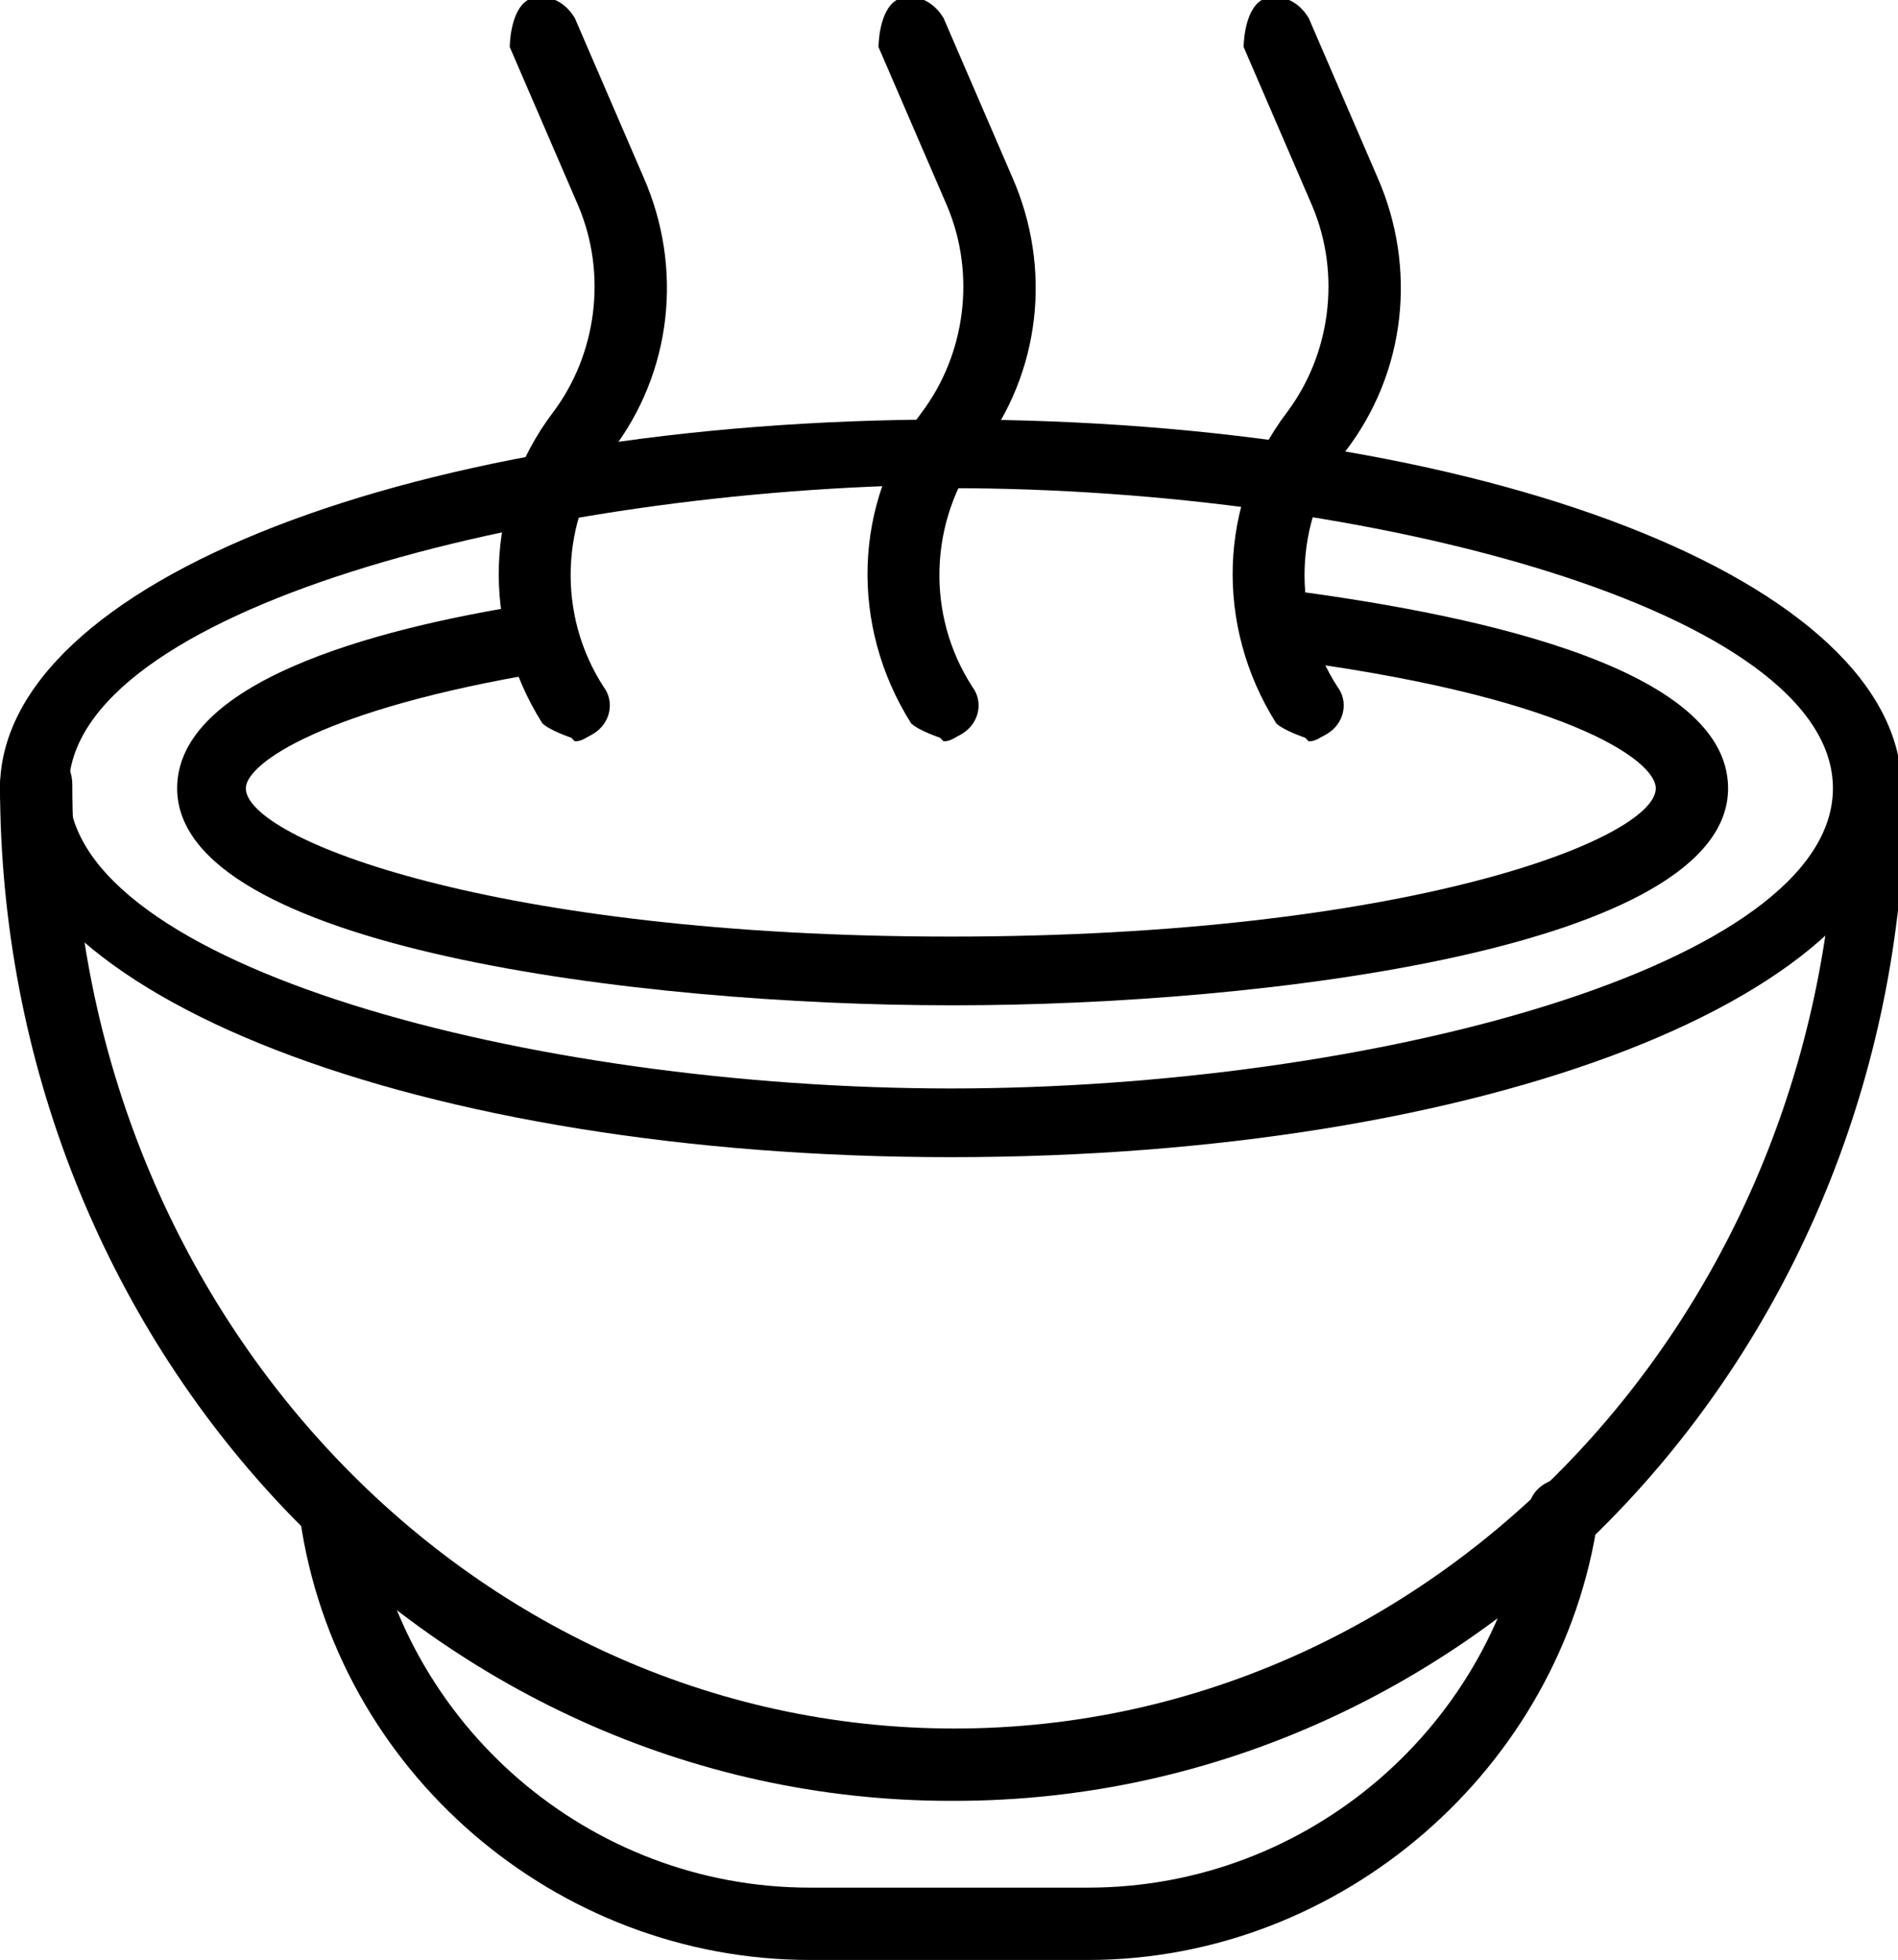 <?xml version="1.0" encoding="UTF-8"?>
<svg id="_레이어_2" data-name="레이어 2" xmlns="http://www.w3.org/2000/svg" viewBox="0 0 5.25 5.42">
  <defs>
    <style>
      .cls-1 {
        stroke-width: 0px;
      }
    </style>
  </defs>
  <g id="Layer_1" data-name="Layer 1">
    <g>
      <path class="cls-1" d="m2.63,3.2c-1.47,0-2.63-.45-2.63-1.02s1.15-1.02,2.63-1.02,2.63.45,2.63,1.02-1.15,1.02-2.63,1.02Zm0-1.86C1.47,1.35.19,1.69.19,2.18s1.28.83,2.44.83,2.44-.34,2.44-.83-1.28-.83-2.44-.83Z"/>
      <path class="cls-1" d="m2.63,2.78c-.86,0-2.14-.16-2.14-.6,0-.29.53-.44.98-.51.05,0,.1.03.11.08,0,.05-.03.1-.08.11-.6.1-.82.25-.82.32,0,.14.69.41,1.95.41s1.95-.27,1.95-.41c0-.08-.26-.26-1.06-.36-.05,0-.09-.05-.08-.11s.05-.09.11-.08c.46.06,1.23.2,1.23.55,0,.44-1.28.6-2.14.6Z"/>
      <path class="cls-1" d="m2.63,4.98c-1.45,0-2.63-1.26-2.63-2.81,0-.05.04-.1.1-.1s.1.04.1.1c0,1.44,1.09,2.61,2.44,2.61s2.44-1.17,2.44-2.61c0-.05.04-.1.09-.1s.1.04.1.1c0,1.55-1.18,2.81-2.63,2.81Z"/>
      <path class="cls-1" d="m3.01,5.42h-.77c-.7,0-1.31-.52-1.41-1.22,0-.05.03-.1.08-.11.05,0,.1.03.11.08.09.6.61,1.05,1.22,1.05h.77c.61,0,1.13-.45,1.22-1.05,0-.05.06-.09.11-.08.05,0,.09.06.08.11-.1.69-.71,1.22-1.41,1.22Z"/>
      <path class="cls-1" d="m1.58,2.04s-.06-.02-.08-.04c-.17-.27-.16-.61.03-.86.12-.16.15-.38.07-.57l-.19-.44s0-.1.05-.13c.05-.02.1,0,.13.05l.19.44c.11.25.08.54-.09.76-.14.19-.15.45-.02.65.03.04.02.1-.03.13-.02.01-.03.02-.05.02Z"/>
      <path class="cls-1" d="m2.6,2.04s-.06-.02-.08-.04c-.17-.27-.16-.61.03-.86.12-.16.15-.38.07-.57l-.19-.44s0-.1.05-.13c.05-.02.1,0,.13.05l.19.44c.11.25.08.54-.09.76-.14.19-.15.45-.02.65.03.04.02.1-.03.13-.02.01-.03.02-.05.02Z"/>
      <path class="cls-1" d="m3.61,2.04s-.06-.02-.08-.04c-.17-.27-.16-.61.03-.86.12-.16.15-.38.07-.57l-.19-.44s0-.1.05-.13c.05-.02.1,0,.13.05l.19.44c.11.25.08.54-.09.76-.14.19-.15.45-.02.65.03.04.02.1-.03.13-.02.01-.03.02-.05.02Z"/>
    </g>
  </g>
</svg>